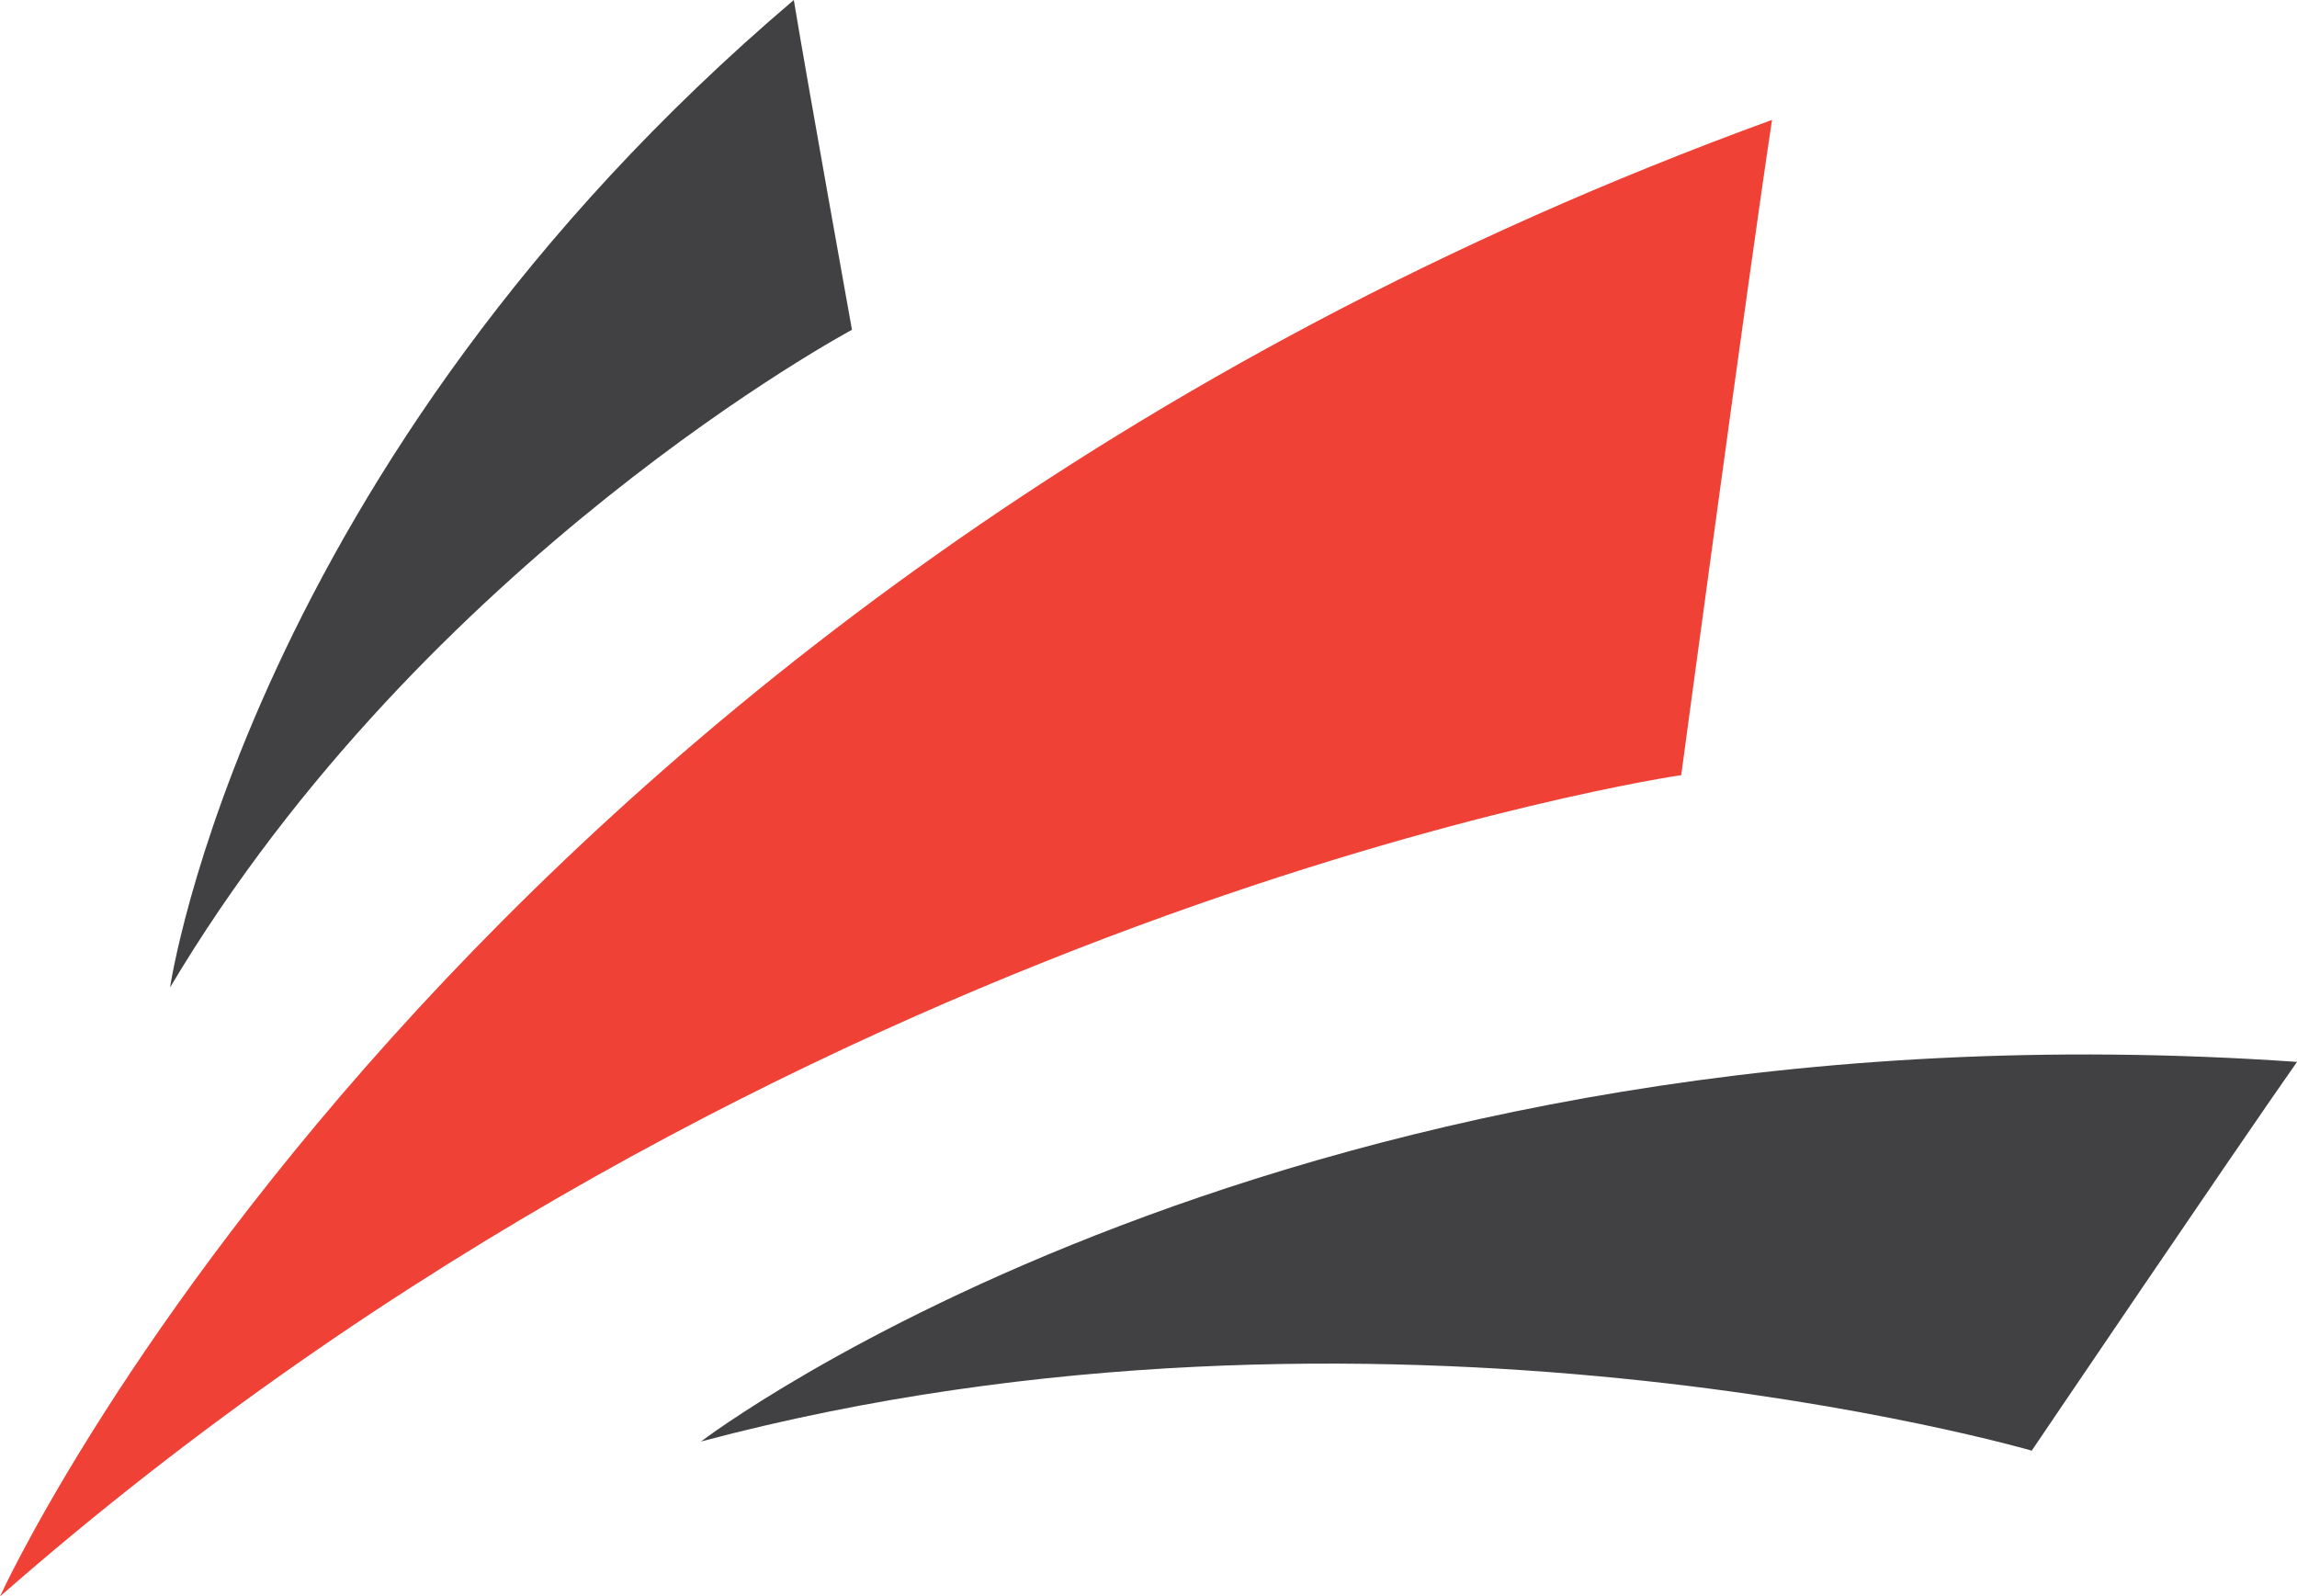 <?xml version="1.0" encoding="utf-8"?>
<!-- Generator: Adobe Illustrator 25.0.1, SVG Export Plug-In . SVG Version: 6.00 Build 0)  -->
<svg version="1.1" id="Layer_1" xmlns="http://www.w3.org/2000/svg" xmlns:xlink="http://www.w3.org/1999/xlink" x="0px" y="0px"
	 viewBox="0 0 576.7 400.8" style="enable-background:new 0 0 576.7 400.8;" xml:space="preserve">
<style type="text/css">
	.st0{fill:#414042;}
	.st1{fill:#EF4136;}
</style>
<g>
	<g>
		<g>
			<path class="st0" d="M199.3,0C61.8,116.9,42.7,247.9,42.7,247.9C106.9,140,213.9,82.8,213.9,82.8S202.6,20,199.3,0z"/>
			<path class="st1" d="M0,400.8c198-173.6,422.1-206.2,422.1-206.2s16.8-124.9,22.8-164.5C113.5,150.8,0,400.8,0,400.8z"/>
			<path class="st0" d="M176,361.9c170.4-45.3,334.1,2.3,334.1,2.3s50.2-74.2,66.6-97.6C323.7,249,176,361.9,176,361.9z"/>
		</g>
	</g>
</g>
</svg>
